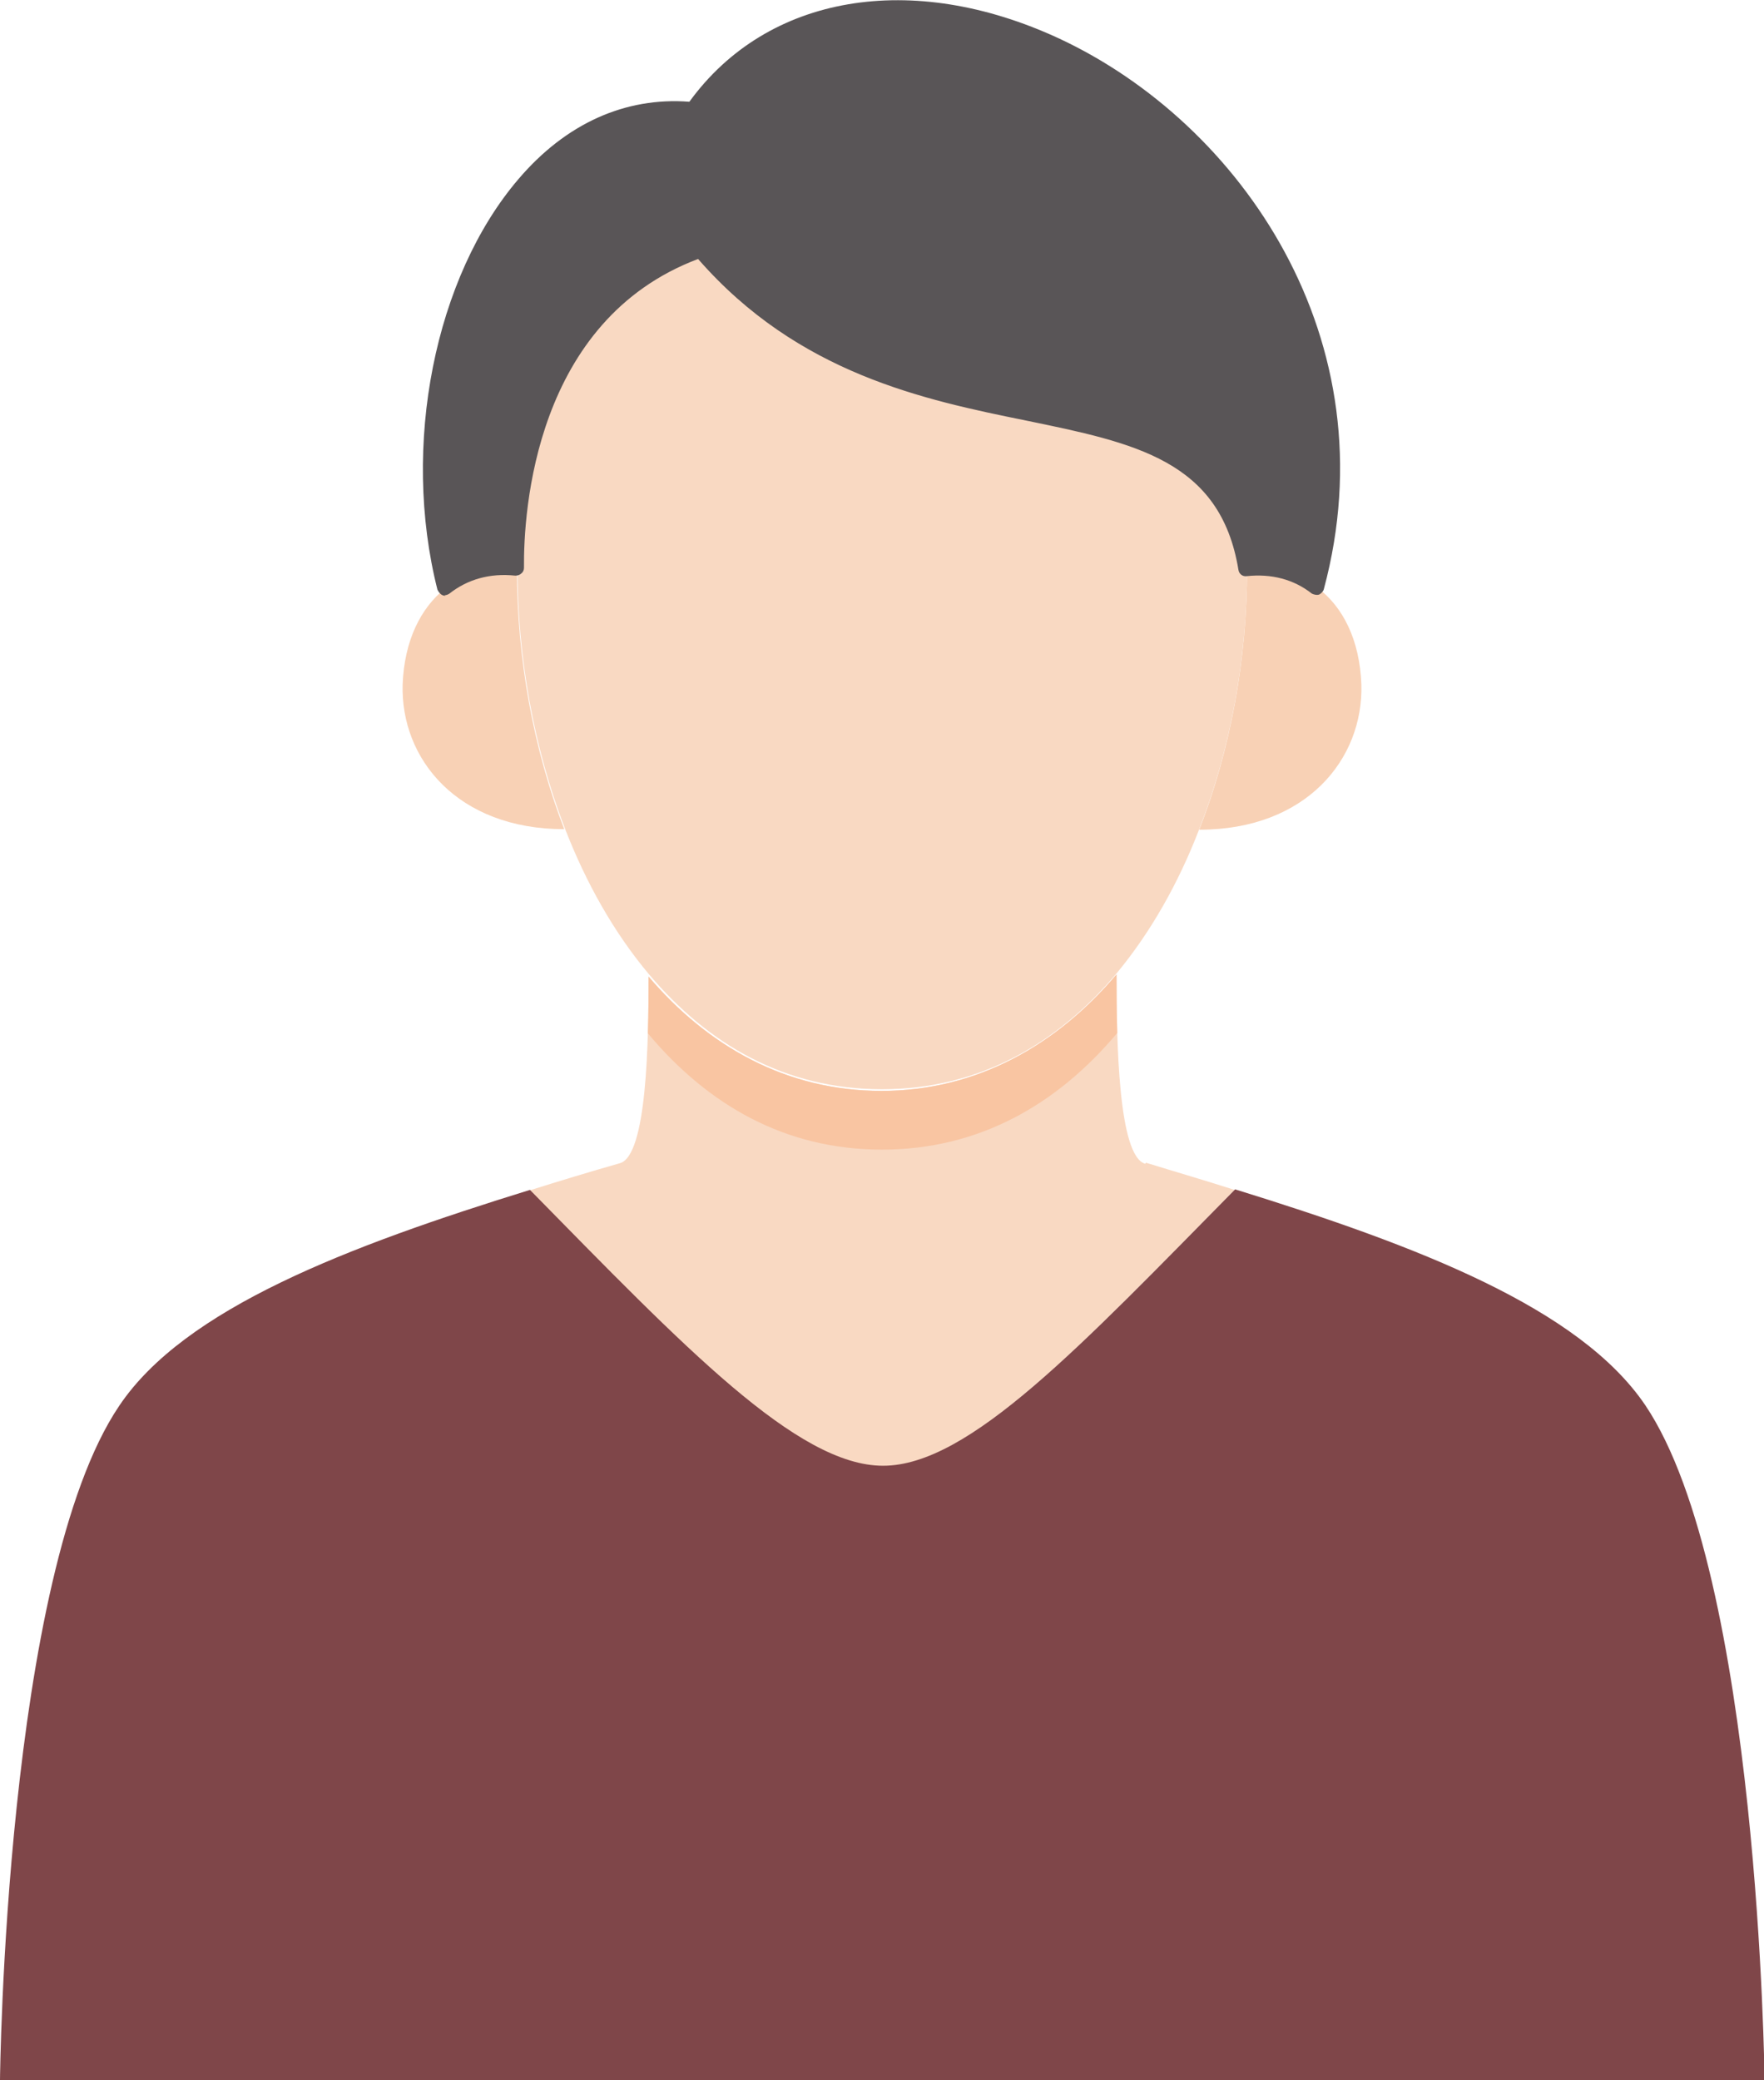 <?xml version="1.0" encoding="UTF-8"?>
<svg id="_レイヤー_1" data-name="レイヤー 1" xmlns="http://www.w3.org/2000/svg" xmlns:xlink="http://www.w3.org/1999/xlink" version="1.1" viewBox="0 0 324.2 382.3">
  <defs>
    <style>
      .cls-1 {
        clip-path: url(#clippath);
      }

      .cls-2 {
        fill: none;
      }

      .cls-2, .cls-3, .cls-4, .cls-5, .cls-6, .cls-7 {
        stroke-width: 0px;
      }

      .cls-3 {
        fill: #7f4649;
      }

      .cls-4 {
        fill: #595557;
      }

      .cls-5 {
        fill: #f9d9c2;
      }

      .cls-6 {
        fill: #f9c5a2;
      }

      .cls-7 {
        fill: #f8d1b5;
      }
    </style>
    <clipPath id="clippath">
      <path class="cls-2" d="M210.6,213.7c5.5,1.7,11,3.3,16.3,5-28.4,28.8-48.9,50.8-64.7,50.8s-36.6-21.9-64.9-50.7c5.4-1.7,11-3.4,16.6-5,5-1.3,5.3-22.2,5.3-34.3h0c10.9,12.8,25.3,21,42.8,21s32.2-8.4,43.2-21.4c0,12.1.3,33.5,5.3,34.8Z"/>
    </clipPath>
  </defs>
  <path class="cls-7" d="M81.9,108.1c3.5-2.8,8.1-4.1,13.1-3.6,0,16.5,3,33.1,8.7,47.9h0c-19.6,0-30.1-12.9-29.7-26.6.3-8,3.3-14.1,7.9-17.7Z"/>
  <path class="cls-7" d="M242.1,108c4.7,3.5,7.8,9.6,8.1,17.8.4,13.7-10.1,26.7-29.8,26.7h0c5.8-14.8,8.8-31.5,8.8-48,4.9-.5,9.4.7,13,3.5Z"/>
  <path class="cls-5" d="M210.6,213.7c5.5,1.7,11,3.3,16.3,5-28.4,28.8-48.9,50.8-64.7,50.8s-36.6-21.9-64.9-50.7c5.4-1.7,11-3.4,16.6-5,5-1.3,5.3-22.2,5.3-34.3h0c10.9,12.8,25.3,21,42.8,21s32.2-8.4,43.2-21.4c0,12.1.3,33.5,5.3,34.8Z"/>
  <path class="cls-5" d="M128.9,46c37.2,43.7,93.5,17.4,100.3,58.4,0,16.5-3,33.2-8.8,48-3.8,9.9-8.9,18.9-15.1,26.4-11,13.1-25.4,21.4-43.2,21.4s-31.9-8.2-42.8-21.1c-6.4-7.6-11.6-16.8-15.5-26.9-5.7-14.8-8.7-31.5-8.7-47.9-.2-17.9,5.2-48.4,33.8-58.4Z"/>
  <g class="cls-1">
    <path class="cls-6" d="M128.9,57.1c37.2,43.7,93.5,17.4,100.3,58.4,0,16.5-3,33.2-8.8,48-3.8,9.9-8.9,18.9-15.1,26.4-11,13.1-25.4,21.4-43.2,21.4s-31.9-8.2-42.8-21.1c-6.4-7.6-11.6-16.8-15.5-26.9-5.7-14.8-8.7-31.5-8.7-47.9-.2-17.9,5.2-48.4,33.8-58.4Z"/>
  </g>
  <g>
    <path class="cls-4" d="M127.5,20.1c35.1-50,136.2,7.3,114.6,87.9-3.5-2.8-8-4-13-3.5-6.8-41.1-63-14.7-100.3-58.4-28.6,10.1-34,40.6-33.8,58.4-5-.5-9.6.8-13.1,3.6h-.1c-10.1-40.2,10-91.4,45.7-88Z"/>
    <path class="cls-4" d="M81.9,109.5c-.4,0-.7-.1-1-.4-.2-.2-.4-.5-.5-.7-6.7-26.5-.5-57.5,14.9-75.5,8.7-10.2,19.6-15.1,31.4-14.2,14.3-19.7,40.9-24.2,68-11.6,33.4,15.6,60.9,55.4,48.6,101.2-.1.4-.5.8-.9,1-.4.1-.9,0-1.3-.2-3.3-2.6-7.4-3.7-12-3.2-.7.1-1.4-.4-1.5-1.2-3.3-20.1-19.1-23.3-39-27.4-18.7-3.8-41.9-8.6-60.3-29.7-30,11.3-32.1,46.3-32,56.8,0,.4-.2.8-.5,1-.3.3-.7.4-1.1.4-4.7-.5-8.8.7-12.1,3.3-.3.2-.6.3-.9.3ZM124.1,21.3c-10,0-19.1,4.6-26.7,13.3-14.3,16.6-20.4,46.3-14.7,71.2,3.2-2,7-2.9,10.9-2.8.1-12.6,3.4-47.2,34.7-58.3.5-.2,1.1,0,1.5.4,17.9,21,39.9,25.5,59.4,29.5,19.8,4,36.9,7.6,41,28.4,4-.2,7.8.7,11,2.7,10.6-43.5-15.6-81.2-47.6-96.1-26.1-12.2-51.7-7.8-65.1,11.3-.3.4-.8.7-1.3.6-1.1-.1-2.2-.2-3.2-.2Z"/>
  </g>
  <path class="cls-3" d="M324.2,382.3H0s.9-92.8,21.9-123.9c12-17.9,41.9-29.3,75.5-39.7,28.3,28.8,49.1,50.7,64.9,50.7s36.3-22,64.7-50.8c33.6,10.4,63.3,21.8,75.4,39.7,20.9,31.1,21.9,123.9,21.9,123.9Z"/>
</svg>